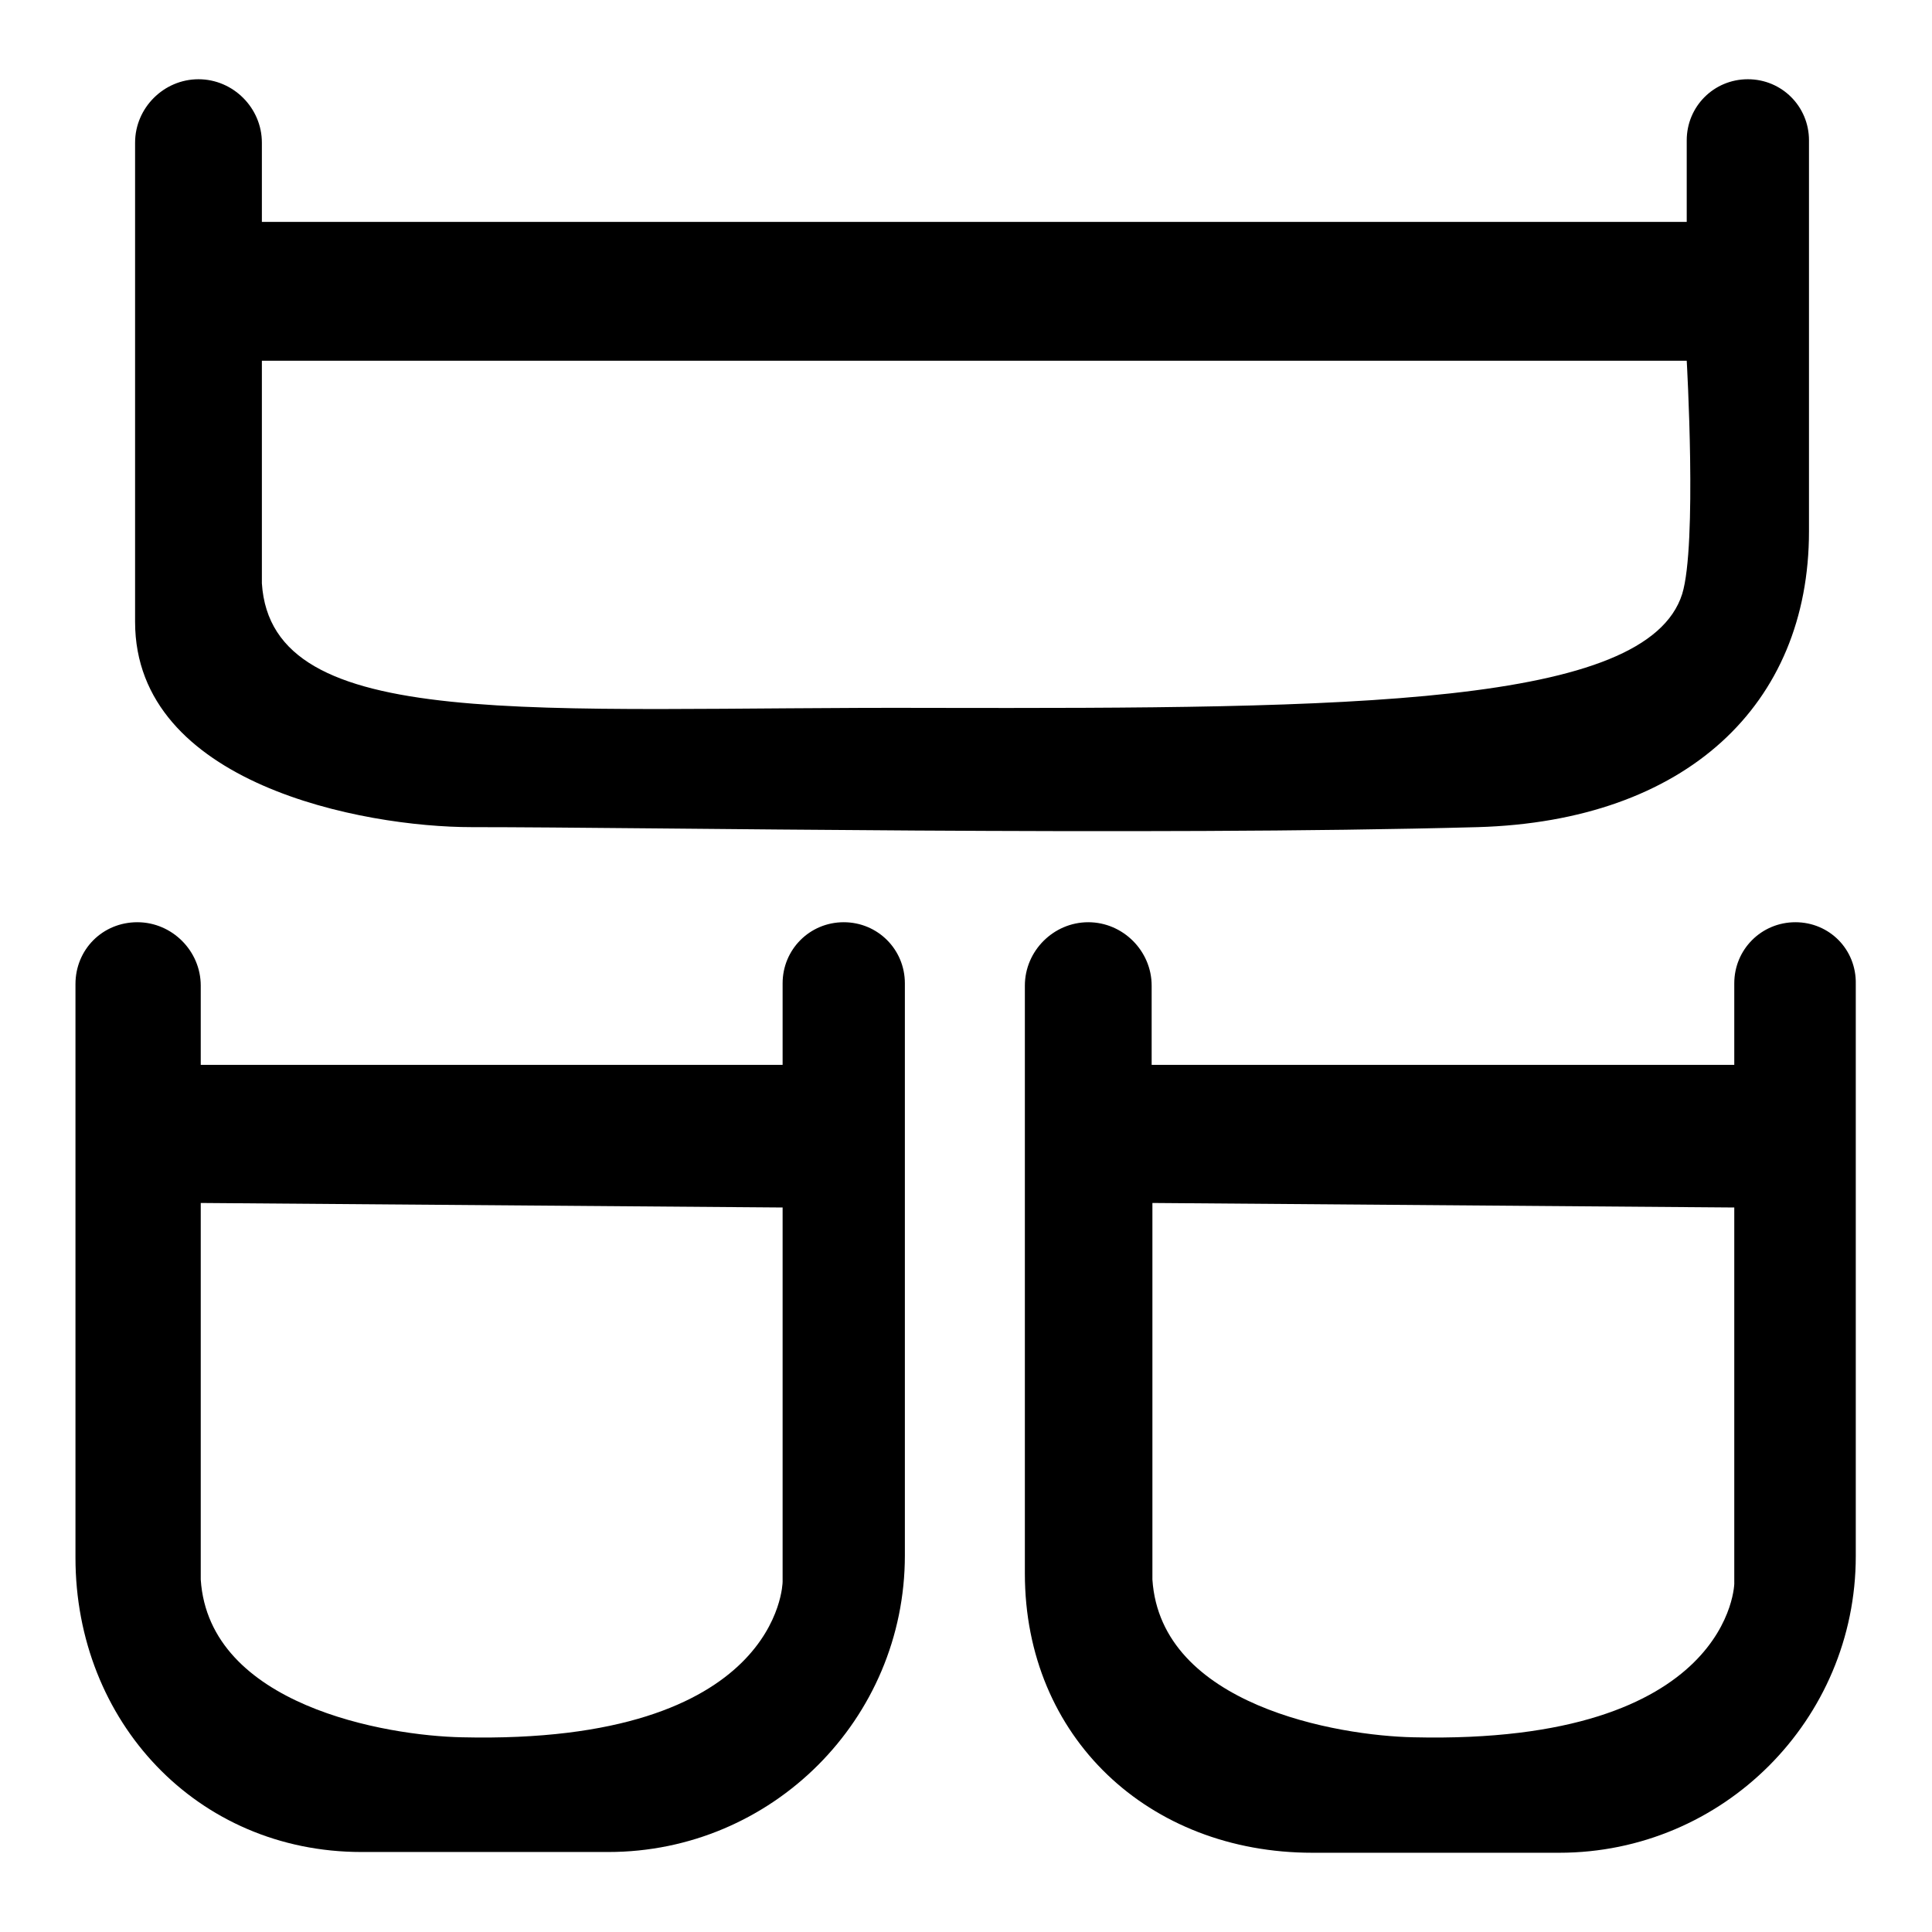 <?xml version="1.0" encoding="utf-8"?>
<!-- Svg Vector Icons : http://www.onlinewebfonts.com/icon -->
<!DOCTYPE svg PUBLIC "-//W3C//DTD SVG 1.1//EN" "http://www.w3.org/Graphics/SVG/1.1/DTD/svg11.dtd">
<svg version="1.1" xmlns="http://www.w3.org/2000/svg" xmlns:xlink="http://www.w3.org/1999/xlink" x="0px" y="0px" viewBox="0 0 256 256" enable-background="new 0 0 256 256" xml:space="preserve">
<g><g><path fill="#000000" d="M111.8,122.2c-4.5,0-8.1,3.6-8.1,8.1v10.8H87.6h-61v-10.5c0-4.6-3.8-8.4-8.4-8.4c-4.6,0-8.2,3.6-8.2,8.2l0,76c0,21.7,16.1,39,37.9,39h32.7c21.7,0,39.3-17.6,39.3-39.3v-4v-71.8C119.9,125.8,116.3,122.2,111.8,122.2z M61.2,230.2c-10-0.2-33.5-4.2-34.6-20.9v-49.9l77.1,0.6l0,49.6C103.7,209.7,103.4,231.2,61.2,230.2z"/><path fill="#000000" d="M237.9,122.2c-4.5,0-8.1,3.6-8.1,8.1v10.8h-16.2h-61v-10.5c0-4.6-3.8-8.4-8.4-8.4s-8.4,3.8-8.4,8.4v77.9c0,21.7,16.4,37,38.1,37h32.7c21.7,0,39.3-17.6,39.3-39.3v-4v-71.8C246,125.8,242.4,122.2,237.9,122.2z M187.3,230.2c-10-0.2-33.5-4.2-34.6-20.9v-49.9l77.1,0.6l0,49.6C229.9,209.7,229.5,231.2,187.3,230.2z"/><path fill="#000000" d="M62.5,109.6c23.5,0,88.9,1.2,133.3,0c27.6-0.8,43.9-16.2,43.9-39.2V18.6c0-4.5-3.6-8.1-8.1-8.1c-4.5,0-8.1,3.6-8.1,8.1v10.8h-16.2H34.7V18.9c0-4.6-3.8-8.4-8.4-8.4c-4.6,0-8.4,3.8-8.4,8.4v63.5C17.9,103.9,48.1,109.6,62.5,109.6z M34.7,47.8h188.8c0,0,1.4,24.4-0.6,30.9c-4.7,14.9-44,15.2-99.4,15.1C70.6,93.6,36,97.3,34.7,77.3V47.8L34.7,47.8z"/></g></g>
</svg>